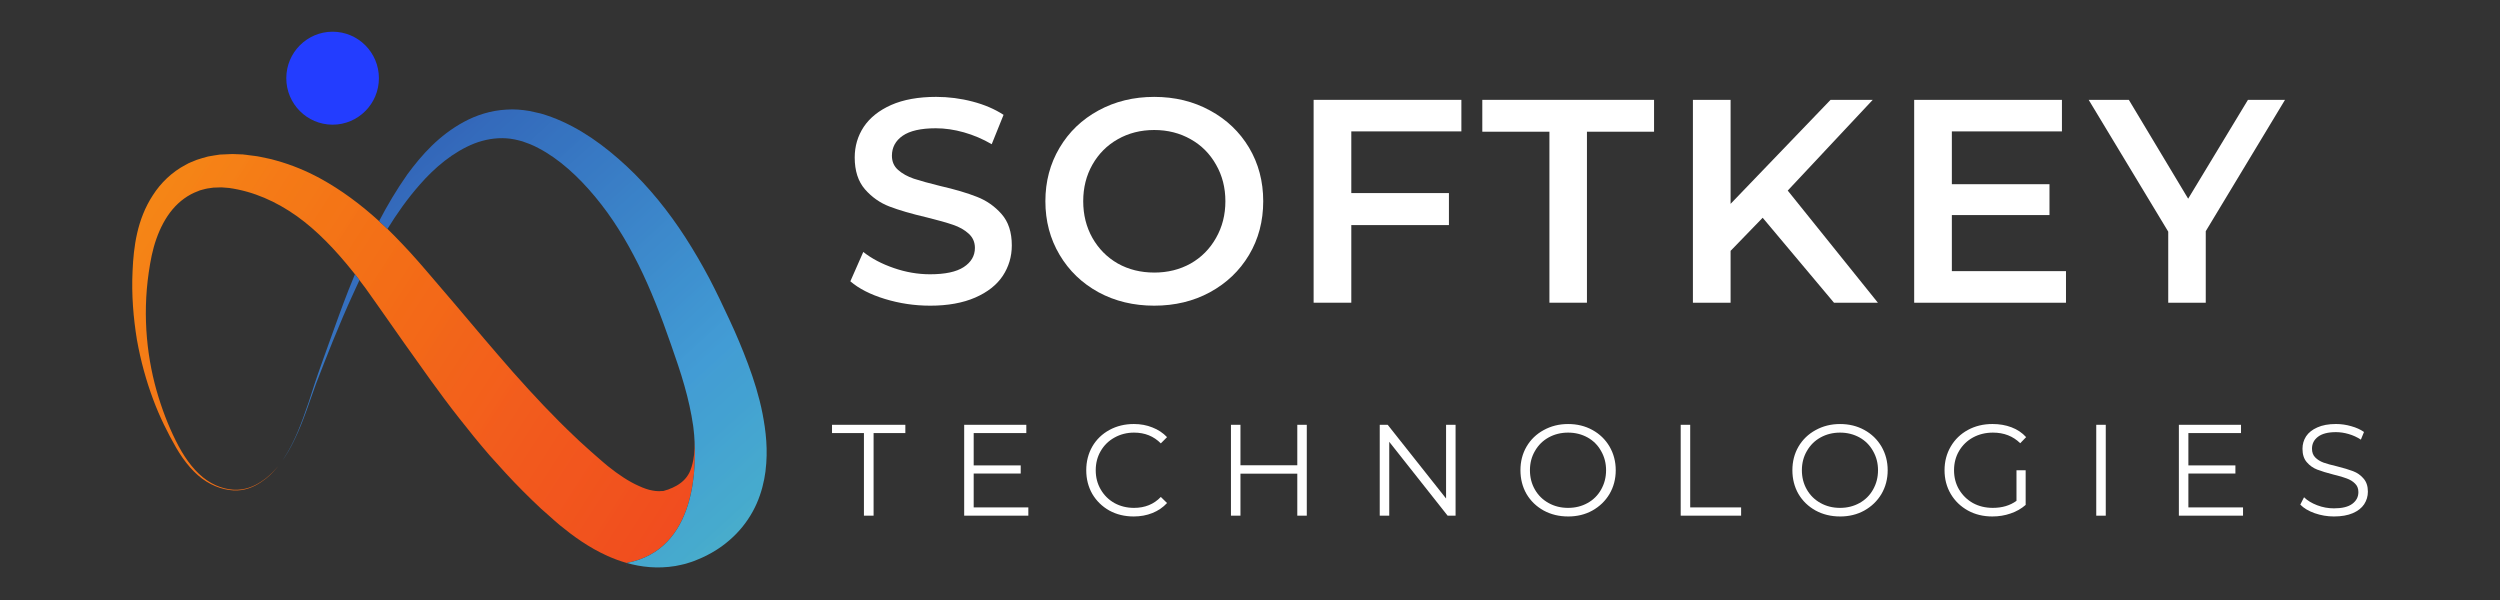 <?xml version="1.0" encoding="UTF-8" standalone="no"?>
<svg
   width="169.843"
   height="40.762"
   viewBox="0 0 169.843 40.762"
   fill="none"
   version="1.1"
   id="svg12"
   sodipodi:docname="logo-white.svg"
   inkscape:version="1.1.2 (b8e25be833, 2022-02-05)"
   xmlns:inkscape="http://www.inkscape.org/namespaces/inkscape"
   xmlns:sodipodi="http://sodipodi.sourceforge.net/DTD/sodipodi-0.dtd"
   xmlns="http://www.w3.org/2000/svg"
   xmlns:svg="http://www.w3.org/2000/svg">
  <rect x="0" y="0" width="169.843" height="40.762" fill="#333333" stroke="none"/>
  <defs
     id="defs16">
    <clipPath
       id="0d51f75082-6">
      <path
         d="M 66.836,147.336 H 123.375 v 41.129 H 66.836 Z m 0,0"
         clip-rule="nonzero"
         id="path4-9" />
    </clipPath>
    <clipPath
       id="a22d98106c-8">
      <path
         d="m 116.457,188.363 h -0.008 c -0.68,-0.191 -1.312,-0.434 -1.906,-0.695 -1.891,-0.852 -3.418,-1.957 -4.801,-3.086 l -0.547,-0.469 -0.438,-0.391 -0.883,-0.777 c -0.617,-0.582 -1.258,-1.184 -1.828,-1.766 -1.168,-1.164 -2.27,-2.375 -3.352,-3.586 -1.059,-1.223 -2.078,-2.469 -3.055,-3.719 -1.973,-2.492 -3.75,-5.043 -5.512,-7.508 -0.871,-1.234 -1.734,-2.457 -2.59,-3.676 -0.426,-0.598 -0.848,-1.195 -1.27,-1.789 -0.215,-0.285 -0.422,-0.559 -0.633,-0.836 -0.148,-0.199 -0.297,-0.391 -0.453,-0.59 -0.055,-0.074 -0.117,-0.148 -0.176,-0.223 -1.734,-2.164 -3.578,-4.113 -5.656,-5.594 -2.09,-1.473 -4.336,-2.469 -6.801,-2.816 -0.25,-0.016 -0.5,-0.031 -0.758,-0.059 -0.273,0.012 -0.543,0.016 -0.816,0.027 -0.258,0.051 -0.531,0.059 -0.789,0.125 -0.246,0.082 -0.52,0.109 -0.75,0.227 -0.984,0.359 -1.859,0.996 -2.566,1.836 -0.703,0.84 -1.23,1.859 -1.609,2.93 -0.383,1.07 -0.598,2.195 -0.766,3.352 -0.664,4.527 -0.145,8.879 0.977,12.488 0.562,1.809 1.242,3.461 2.023,4.914 0.777,1.438 1.723,2.66 2.855,3.422 1.125,0.766 2.391,1.043 3.438,0.902 1.059,-0.145 1.855,-0.66 2.438,-1.094 0.574,-0.457 0.953,-0.883 1.195,-1.168 0.016,-0.023 0.031,-0.039 0.051,-0.055 -0.02,0.016 -0.027,0.035 -0.047,0.055 -0.242,0.293 -0.605,0.727 -1.184,1.188 -0.582,0.441 -1.371,0.973 -2.441,1.137 -1.07,0.148 -2.34,-0.121 -3.523,-0.852 -1.188,-0.738 -2.203,-1.957 -3.039,-3.395 -0.828,-1.441 -1.648,-3.055 -2.32,-4.871 -0.676,-1.809 -1.234,-3.801 -1.617,-5.949 -0.348,-2.16 -0.551,-4.453 -0.43,-6.895 0.105,-2.352 0.438,-5.105 2.035,-7.539 0.777,-1.215 1.91,-2.328 3.316,-3.055 0.34,-0.211 0.719,-0.32 1.086,-0.484 0.375,-0.137 0.758,-0.227 1.141,-0.336 0.391,-0.074 0.781,-0.129 1.176,-0.191 0.418,-0.019 0.84,-0.043 1.262,-0.055 0.34,0.012 0.672,0.027 1.016,0.039 0.059,0.004 -0.039,-0.012 0.148,0.016 l 0.211,0.023 0.281,0.039 0.562,0.07 c 0.379,0.039 0.746,0.137 1.125,0.207 0.379,0.066 0.754,0.172 1.125,0.277 1.488,0.414 2.941,1.012 4.316,1.754 2.148,1.168 4.125,2.645 5.934,4.289 0.285,0.25 0.566,0.516 0.84,0.777 0.219,0.215 0.434,0.43 0.648,0.641 0.543,0.543 1.102,1.137 1.629,1.707 l 0.766,0.852 0.746,0.855 c 0.984,1.141 1.969,2.293 2.961,3.449 1.953,2.312 3.918,4.629 5.902,6.883 2.004,2.25 4.043,4.426 6.199,6.449 0.535,0.527 1.062,0.961 1.59,1.453 l 0.887,0.773 0.445,0.383 0.352,0.293 c 1.047,0.84 2.121,1.551 3.105,1.98 0.48,0.223 0.949,0.387 1.348,0.453 0.199,0.035 0.395,0.07 0.566,0.066 0.086,0.004 0.176,0.012 0.25,-0.004 0.062,-0.008 0.188,0 0.188,-0.012 0.012,-0.008 0.016,0 0.027,0 l 0.016,0.012 c 0.008,0 0,0.008 0.066,-0.012 l 0.438,-0.133 c 0,0 0.012,0 0.019,-0.004 0.004,0 0.008,0 0.019,-0.008 0.016,-0.004 0.035,-0.012 0.055,-0.016 l -0.047,0.012 0.07,-0.027 0.164,-0.07 c 0.113,-0.039 0.227,-0.082 0.312,-0.137 0.41,-0.184 0.707,-0.402 0.961,-0.633 0.246,-0.23 0.449,-0.488 0.617,-0.816 0.164,-0.336 0.293,-0.75 0.387,-1.234 0.141,-0.707 0.164,-1.57 0.098,-2.484 0.242,2.941 0.297,11.426 -6.773,12.75 z m 0,0"
         clip-rule="nonzero"
         id="path7-4" />
    </clipPath>
    <clipPath
       id="06cb1468c8-5">
      <path
         d="m 116.457,188.363 h -0.008 c -0.68,-0.191 -1.312,-0.434 -1.906,-0.695 -1.891,-0.852 -3.418,-1.957 -4.801,-3.086 l -0.547,-0.469 -0.438,-0.391 -0.883,-0.777 c -0.617,-0.582 -1.258,-1.184 -1.828,-1.766 -1.168,-1.164 -2.27,-2.375 -3.352,-3.586 -1.059,-1.223 -2.078,-2.469 -3.055,-3.719 -1.973,-2.492 -3.75,-5.043 -5.512,-7.508 -0.871,-1.234 -1.734,-2.457 -2.59,-3.676 -0.426,-0.598 -0.848,-1.195 -1.27,-1.789 -0.215,-0.285 -0.422,-0.559 -0.633,-0.836 -0.148,-0.199 -0.297,-0.391 -0.453,-0.59 -0.055,-0.074 -0.117,-0.148 -0.176,-0.223 -1.734,-2.164 -3.578,-4.113 -5.656,-5.594 -2.09,-1.473 -4.336,-2.469 -6.801,-2.816 -0.25,-0.016 -0.5,-0.031 -0.758,-0.059 -0.273,0.012 -0.543,0.016 -0.816,0.027 -0.258,0.051 -0.531,0.059 -0.789,0.125 -0.246,0.082 -0.52,0.109 -0.75,0.227 -0.984,0.359 -1.859,0.996 -2.566,1.836 -0.703,0.84 -1.23,1.859 -1.609,2.93 -0.383,1.07 -0.598,2.195 -0.766,3.352 -0.664,4.527 -0.145,8.879 0.977,12.488 0.562,1.809 1.242,3.461 2.023,4.914 0.777,1.438 1.723,2.66 2.855,3.422 1.125,0.766 2.391,1.043 3.438,0.902 1.059,-0.145 1.855,-0.66 2.438,-1.094 0.574,-0.457 0.953,-0.883 1.195,-1.168 0.016,-0.023 0.031,-0.039 0.051,-0.055 -0.02,0.016 -0.027,0.035 -0.047,0.055 -0.242,0.293 -0.605,0.727 -1.184,1.188 -0.582,0.441 -1.371,0.973 -2.441,1.137 -1.07,0.148 -2.34,-0.121 -3.523,-0.852 -1.188,-0.738 -2.203,-1.957 -3.039,-3.395 -0.828,-1.441 -1.648,-3.055 -2.32,-4.871 -0.676,-1.809 -1.234,-3.801 -1.617,-5.949 -0.348,-2.16 -0.551,-4.453 -0.43,-6.895 0.105,-2.352 0.438,-5.105 2.035,-7.539 0.777,-1.215 1.91,-2.328 3.316,-3.055 0.34,-0.211 0.719,-0.32 1.086,-0.484 0.375,-0.137 0.758,-0.227 1.141,-0.336 0.391,-0.074 0.781,-0.129 1.176,-0.191 0.418,-0.019 0.84,-0.043 1.262,-0.055 0.34,0.012 0.672,0.027 1.016,0.039 0.059,0.004 -0.039,-0.012 0.148,0.016 l 0.211,0.023 0.281,0.039 0.562,0.07 c 0.379,0.039 0.746,0.137 1.125,0.207 0.379,0.066 0.754,0.172 1.125,0.277 1.488,0.414 2.941,1.012 4.316,1.754 2.148,1.168 4.125,2.645 5.934,4.289 0.285,0.25 0.566,0.516 0.84,0.777 0.219,0.215 0.434,0.43 0.648,0.641 0.543,0.543 1.102,1.137 1.629,1.707 l 0.766,0.852 0.746,0.855 c 0.984,1.141 1.969,2.293 2.961,3.449 1.953,2.312 3.918,4.629 5.902,6.883 2.004,2.25 4.043,4.426 6.199,6.449 0.535,0.527 1.062,0.961 1.59,1.453 l 0.887,0.773 0.445,0.383 0.352,0.293 c 1.047,0.84 2.121,1.551 3.105,1.98 0.48,0.223 0.949,0.387 1.348,0.453 0.199,0.035 0.395,0.07 0.566,0.066 0.086,0.004 0.176,0.012 0.25,-0.004 0.062,-0.008 0.188,0 0.188,-0.012 0.012,-0.008 0.016,0 0.027,0 l 0.016,0.012 c 0.008,0 0,0.008 0.066,-0.012 l 0.438,-0.133 c 0,0 0.012,0 0.019,-0.004 0.004,0 0.008,0 0.019,-0.008 0.016,-0.004 0.035,-0.012 0.055,-0.016 l -0.047,0.012 0.07,-0.027 0.164,-0.07 c 0.113,-0.039 0.227,-0.082 0.312,-0.137 0.41,-0.184 0.707,-0.402 0.961,-0.633 0.246,-0.23 0.449,-0.488 0.617,-0.816 0.164,-0.336 0.293,-0.75 0.387,-1.234 0.141,-0.707 0.164,-1.57 0.098,-2.484 0.242,2.941 0.297,11.426 -6.773,12.75"
         clip-rule="nonzero"
         id="path10-1" />
    </clipPath>
    <clipPath
       id="cc5b0ebc8f-7">
      <path
         d="m 83.422,121.594 -35.305,54.758 58.738,37.871 35.305,-54.758 z m 0,0"
         clip-rule="nonzero"
         id="path13-0" />
    </clipPath>
    <linearGradient
       x1="-0.027"
       gradientTransform="matrix(55.577,35.832,-35.832,55.577,64.205,154.836)"
       y1="0"
       x2="1.027"
       gradientUnits="userSpaceOnUse"
       y2="0"
       id="e38b4e4247-9">
      <stop
         stop-opacity="1"
         stop-color="rgb(96.1%, 52.499%, 8.6%)"
         offset="0"
         id="stop16-6" />
      <stop
         stop-opacity="1"
         stop-color="rgb(96.1%, 52.344%, 8.6%)"
         offset="0.062"
         id="stop18-4" />
      <stop
         stop-opacity="1"
         stop-color="rgb(96.1%, 51.993%, 8.6%)"
         offset="0.07"
         id="stop20-6" />
      <stop
         stop-opacity="1"
         stop-color="rgb(96.1%, 51.779%, 8.6%)"
         offset="0.078"
         id="stop22-0" />
      <stop
         stop-opacity="1"
         stop-color="rgb(96.1%, 51.579%, 8.6%)"
         offset="0.086"
         id="stop24-3" />
      <stop
         stop-opacity="1"
         stop-color="rgb(96.1%, 51.382%, 8.6%)"
         offset="0.094"
         id="stop26-0" />
      <stop
         stop-opacity="1"
         stop-color="rgb(96.3%, 50.983%, 8.6%)"
         offset="0.098"
         id="stop28-2" />
      <stop
         stop-opacity="1"
         stop-color="rgb(96.5%, 50.6%, 8.6%)"
         offset="0.102"
         id="stop30-6" />
      <stop
         stop-opacity="1"
         stop-color="rgb(96.477%, 50.6%, 8.6%)"
         offset="0.109"
         id="stop32-3" />
      <stop
         stop-opacity="1"
         stop-color="rgb(96.277%, 50.563%, 8.635%)"
         offset="0.117"
         id="stop34-8" />
      <stop
         stop-opacity="1"
         stop-color="rgb(96.1%, 50.351%, 8.835%)"
         offset="0.125"
         id="stop36-0" />
      <stop
         stop-opacity="1"
         stop-color="rgb(96.1%, 49.983%, 8.997%)"
         offset="0.141"
         id="stop38-0" />
      <stop
         stop-opacity="1"
         stop-color="rgb(96.1%, 49.553%, 8.797%)"
         offset="0.145"
         id="stop40-8" />
      <stop
         stop-opacity="1"
         stop-color="rgb(96.1%, 49.312%, 8.6%)"
         offset="0.148"
         id="stop42-0" />
      <stop
         stop-opacity="1"
         stop-color="rgb(96.1%, 49.155%, 8.6%)"
         offset="0.156"
         id="stop44-4" />
      <stop
         stop-opacity="1"
         stop-color="rgb(96.1%, 48.987%, 8.611%)"
         offset="0.164"
         id="stop46-4" />
      <stop
         stop-opacity="1"
         stop-color="rgb(96.1%, 48.781%, 8.81%)"
         offset="0.172"
         id="stop48-0" />
      <stop
         stop-opacity="1"
         stop-color="rgb(96.1%, 48.393%, 9%)"
         offset="0.18"
         id="stop50-1" />
      <stop
         stop-opacity="1"
         stop-color="rgb(96.1%, 48.009%, 9%)"
         offset="0.188"
         id="stop52-0" />
      <stop
         stop-opacity="1"
         stop-color="rgb(96.1%, 47.658%, 8.989%)"
         offset="0.203"
         id="stop54-9" />
      <stop
         stop-opacity="1"
         stop-color="rgb(96.095%, 47.499%, 8.789%)"
         offset="0.211"
         id="stop56-8" />
      <stop
         stop-opacity="1"
         stop-color="rgb(95.895%, 47.499%, 8.6%)"
         offset="0.219"
         id="stop58-0" />
      <stop
         stop-opacity="1"
         stop-color="rgb(95.699%, 47.305%, 8.794%)"
         offset="0.227"
         id="stop60-9" />
      <stop
         stop-opacity="1"
         stop-color="rgb(95.699%, 47.092%, 8.994%)"
         offset="0.234"
         id="stop62-9" />
      <stop
         stop-opacity="1"
         stop-color="rgb(95.699%, 46.883%, 9%)"
         offset="0.25"
         id="stop64-2" />
      <stop
         stop-opacity="1"
         stop-color="rgb(95.699%, 46.498%, 9%)"
         offset="0.258"
         id="stop66-6" />
      <stop
         stop-opacity="1"
         stop-color="rgb(95.699%, 46.301%, 9%)"
         offset="0.266"
         id="stop68-6" />
      <stop
         stop-opacity="1"
         stop-color="rgb(95.699%, 46.1%, 8.8%)"
         offset="0.27"
         id="stop70-0" />
      <stop
         stop-opacity="1"
         stop-color="rgb(95.699%, 45.9%, 8.6%)"
         offset="0.273"
         id="stop72-4" />
      <stop
         stop-opacity="1"
         stop-color="rgb(95.699%, 45.9%, 8.606%)"
         offset="0.281"
         id="stop74-7" />
      <stop
         stop-opacity="1"
         stop-color="rgb(95.699%, 45.897%, 8.806%)"
         offset="0.289"
         id="stop76-7" />
      <stop
         stop-opacity="1"
         stop-color="rgb(95.699%, 45.7%, 9%)"
         offset="0.297"
         id="stop78-3" />
      <stop
         stop-opacity="1"
         stop-color="rgb(95.699%, 45.316%, 9%)"
         offset="0.312"
         id="stop80-2" />
      <stop
         stop-opacity="1"
         stop-color="rgb(95.499%, 44.913%, 9%)"
         offset="0.316"
         id="stop82-8" />
      <stop
         stop-opacity="1"
         stop-color="rgb(95.299%, 44.699%, 9%)"
         offset="0.32"
         id="stop84-8" />
      <stop
         stop-opacity="1"
         stop-color="rgb(95.299%, 44.698%, 8.998%)"
         offset="0.328"
         id="stop86-3" />
      <stop
         stop-opacity="1"
         stop-color="rgb(95.299%, 44.502%, 8.803%)"
         offset="0.336"
         id="stop88-9" />
      <stop
         stop-opacity="1"
         stop-color="rgb(95.299%, 44.304%, 8.794%)"
         offset="0.344"
         id="stop90-2" />
      <stop
         stop-opacity="1"
         stop-color="rgb(95.299%, 44.115%, 8.989%)"
         offset="0.352"
         id="stop92-0" />
      <stop
         stop-opacity="1"
         stop-color="rgb(95.299%, 43.91%, 9%)"
         offset="0.359"
         id="stop94-4" />
      <stop
         stop-opacity="1"
         stop-color="rgb(95.299%, 43.695%, 9%)"
         offset="0.375"
         id="stop96-4" />
      <stop
         stop-opacity="1"
         stop-color="rgb(95.299%, 43.315%, 8.815%)"
         offset="0.391"
         id="stop98-0" />
      <stop
         stop-opacity="1"
         stop-color="rgb(95.299%, 42.915%, 8.815%)"
         offset="0.395"
         id="stop100-5" />
      <stop
         stop-opacity="1"
         stop-color="rgb(95.299%, 42.699%, 9%)"
         offset="0.398"
         id="stop102-9" />
      <stop
         stop-opacity="1"
         stop-color="rgb(95.299%, 42.699%, 9%)"
         offset="0.406"
         id="stop104-8" />
      <stop
         stop-opacity="1"
         stop-color="rgb(95.299%, 42.549%, 9%)"
         offset="0.422"
         id="stop106-3" />
      <stop
         stop-opacity="1"
         stop-color="rgb(95.299%, 42.216%, 9%)"
         offset="0.43"
         id="stop108-0" />
      <stop
         stop-opacity="1"
         stop-color="rgb(95.299%, 42.017%, 9%)"
         offset="0.438"
         id="stop110-7" />
      <stop
         stop-opacity="1"
         stop-color="rgb(95.299%, 41.803%, 9%)"
         offset="0.441"
         id="stop112-3" />
      <stop
         stop-opacity="1"
         stop-color="rgb(95.299%, 41.608%, 9%)"
         offset="0.445"
         id="stop114-6" />
      <stop
         stop-opacity="1"
         stop-color="rgb(95.299%, 41.603%, 9.19%)"
         offset="0.453"
         id="stop116-6" />
      <stop
         stop-opacity="1"
         stop-color="rgb(95.299%, 41.412%, 9.39%)"
         offset="0.461"
         id="stop118-0" />
      <stop
         stop-opacity="1"
         stop-color="rgb(95.299%, 41.212%, 9.399%)"
         offset="0.469"
         id="stop120-5" />
      <stop
         stop-opacity="1"
         stop-color="rgb(95.299%, 41.003%, 9.399%)"
         offset="0.484"
         id="stop122-4" />
      <stop
         stop-opacity="1"
         stop-color="rgb(95.299%, 40.619%, 9.399%)"
         offset="0.5"
         id="stop124-1" />
      <stop
         stop-opacity="1"
         stop-color="rgb(95.119%, 40.414%, 9.578%)"
         offset="0.508"
         id="stop126-5" />
      <stop
         stop-opacity="1"
         stop-color="rgb(94.919%, 40.199%, 9.778%)"
         offset="0.512"
         id="stop128-3" />
      <stop
         stop-opacity="1"
         stop-color="rgb(94.899%, 39.999%, 9.799%)"
         offset="0.516"
         id="stop130-6" />
      <stop
         stop-opacity="1"
         stop-color="rgb(94.899%, 39.806%, 9.991%)"
         offset="0.523"
         id="stop132-9" />
      <stop
         stop-opacity="1"
         stop-color="rgb(94.899%, 39.606%, 10.191%)"
         offset="0.531"
         id="stop134-8" />
      <stop
         stop-opacity="1"
         stop-color="rgb(94.899%, 39.415%, 10.199%)"
         offset="0.539"
         id="stop136-4" />
      <stop
         stop-opacity="1"
         stop-color="rgb(94.899%, 39.215%, 10.199%)"
         offset="0.547"
         id="stop138-2" />
      <stop
         stop-opacity="1"
         stop-color="rgb(94.899%, 39.026%, 10.199%)"
         offset="0.555"
         id="stop140-8" />
      <stop
         stop-opacity="1"
         stop-color="rgb(94.899%, 38.826%, 10.367%)"
         offset="0.562"
         id="stop142-4" />
      <stop
         stop-opacity="1"
         stop-color="rgb(95.084%, 38.612%, 10.567%)"
         offset="0.57"
         id="stop144-0" />
      <stop
         stop-opacity="1"
         stop-color="rgb(95.284%, 38.412%, 10.599%)"
         offset="0.578"
         id="stop146-4" />
      <stop
         stop-opacity="1"
         stop-color="rgb(95.299%, 38.222%, 10.599%)"
         offset="0.586"
         id="stop148-7" />
      <stop
         stop-opacity="1"
         stop-color="rgb(95.299%, 38.022%, 10.599%)"
         offset="0.594"
         id="stop150-3" />
      <stop
         stop-opacity="1"
         stop-color="rgb(95.299%, 37.814%, 10.599%)"
         offset="0.609"
         id="stop152-6" />
      <stop
         stop-opacity="1"
         stop-color="rgb(95.299%, 37.614%, 10.779%)"
         offset="0.617"
         id="stop154-8" />
      <stop
         stop-opacity="1"
         stop-color="rgb(95.299%, 37.468%, 10.979%)"
         offset="0.625"
         id="stop156-2" />
      <stop
         stop-opacity="1"
         stop-color="rgb(95.299%, 37.317%, 10.999%)"
         offset="0.633"
         id="stop158-5" />
      <stop
         stop-opacity="1"
         stop-color="rgb(95.299%, 36.969%, 10.999%)"
         offset="0.637"
         id="stop160-4" />
      <stop
         stop-opacity="1"
         stop-color="rgb(95.299%, 36.639%, 10.999%)"
         offset="0.641"
         id="stop162-9" />
      <stop
         stop-opacity="1"
         stop-color="rgb(95.116%, 36.569%, 11.182%)"
         offset="0.648"
         id="stop164-9" />
      <stop
         stop-opacity="1"
         stop-color="rgb(94.916%, 36.499%, 11.382%)"
         offset="0.656"
         id="stop166-1" />
      <stop
         stop-opacity="1"
         stop-color="rgb(94.899%, 36.325%, 11.4%)"
         offset="0.664"
         id="stop168-9" />
      <stop
         stop-opacity="1"
         stop-color="rgb(94.899%, 36.125%, 11.4%)"
         offset="0.672"
         id="stop170-5" />
      <stop
         stop-opacity="1"
         stop-color="rgb(94.899%, 35.936%, 11.4%)"
         offset="0.68"
         id="stop172-8" />
      <stop
         stop-opacity="1"
         stop-color="rgb(94.899%, 35.736%, 11.4%)"
         offset="0.688"
         id="stop174-0" />
      <stop
         stop-opacity="1"
         stop-color="rgb(94.899%, 35.524%, 11.4%)"
         offset="0.695"
         id="stop176-0" />
      <stop
         stop-opacity="1"
         stop-color="rgb(94.899%, 35.324%, 11.4%)"
         offset="0.703"
         id="stop178-3" />
      <stop
         stop-opacity="1"
         stop-color="rgb(94.899%, 35.132%, 11.4%)"
         offset="0.711"
         id="stop180-9" />
      <stop
         stop-opacity="1"
         stop-color="rgb(94.899%, 34.932%, 11.4%)"
         offset="0.719"
         id="stop182-4" />
      <stop
         stop-opacity="1"
         stop-color="rgb(94.899%, 34.726%, 11.4%)"
         offset="0.734"
         id="stop184-5" />
      <stop
         stop-opacity="1"
         stop-color="rgb(94.899%, 34.36%, 11.4%)"
         offset="0.75"
         id="stop186-6" />
      <stop
         stop-opacity="1"
         stop-color="rgb(94.899%, 33.977%, 11.555%)"
         offset="0.766"
         id="stop188-8" />
      <stop
         stop-opacity="1"
         stop-color="rgb(94.899%, 33.743%, 11.755%)"
         offset="0.781"
         id="stop190-5" />
      <stop
         stop-opacity="1"
         stop-color="rgb(94.899%, 33.519%, 11.62%)"
         offset="0.797"
         id="stop192-3" />
      <stop
         stop-opacity="1"
         stop-color="rgb(94.745%, 33.319%, 11.42%)"
         offset="0.805"
         id="stop194-5" />
      <stop
         stop-opacity="1"
         stop-color="rgb(94.545%, 33.299%, 11.4%)"
         offset="0.812"
         id="stop196-4" />
      <stop
         stop-opacity="1"
         stop-color="rgb(94.499%, 33.134%, 11.4%)"
         offset="0.82"
         id="stop198-1" />
      <stop
         stop-opacity="1"
         stop-color="rgb(94.499%, 32.935%, 11.563%)"
         offset="0.828"
         id="stop200-2" />
      <stop
         stop-opacity="1"
         stop-color="rgb(94.499%, 32.741%, 11.763%)"
         offset="0.836"
         id="stop202-0" />
      <stop
         stop-opacity="1"
         stop-color="rgb(94.499%, 32.541%, 11.8%)"
         offset="0.844"
         id="stop204-6" />
      <stop
         stop-opacity="1"
         stop-color="rgb(94.499%, 32.349%, 11.8%)"
         offset="0.859"
         id="stop206-4" />
      <stop
         stop-opacity="1"
         stop-color="rgb(94.499%, 31.999%, 11.8%)"
         offset="0.863"
         id="stop208-0" />
      <stop
         stop-opacity="1"
         stop-color="rgb(94.499%, 31.799%, 11.8%)"
         offset="0.867"
         id="stop210-9" />
      <stop
         stop-opacity="1"
         stop-color="rgb(94.499%, 31.642%, 11.8%)"
         offset="0.875"
         id="stop212-2" />
      <stop
         stop-opacity="1"
         stop-color="rgb(94.499%, 31.296%, 11.8%)"
         offset="0.891"
         id="stop214-6" />
      <stop
         stop-opacity="1"
         stop-color="rgb(94.499%, 31.053%, 11.8%)"
         offset="0.906"
         id="stop216-1" />
      <stop
         stop-opacity="1"
         stop-color="rgb(94.499%, 30.844%, 11.8%)"
         offset="0.914"
         id="stop218-4" />
      <stop
         stop-opacity="1"
         stop-color="rgb(94.499%, 30.644%, 11.949%)"
         offset="0.922"
         id="stop220-8" />
      <stop
         stop-opacity="1"
         stop-color="rgb(94.499%, 30.453%, 12.149%)"
         offset="0.93"
         id="stop222-1" />
      <stop
         stop-opacity="1"
         stop-color="rgb(94.499%, 30.254%, 12.199%)"
         offset="0.938"
         id="stop224-9" />
      <stop
         stop-opacity="1"
         stop-color="rgb(94.499%, 30.045%, 12.199%)"
         offset="0.945"
         id="stop226-8" />
      <stop
         stop-opacity="1"
         stop-color="rgb(94.499%, 29.845%, 12.199%)"
         offset="0.953"
         id="stop228-1" />
      <stop
         stop-opacity="1"
         stop-color="rgb(94.499%, 29.649%, 12.199%)"
         offset="0.961"
         id="stop230-6" />
      <stop
         stop-opacity="1"
         stop-color="rgb(94.499%, 29.449%, 12.306%)"
         offset="0.969"
         id="stop232-6" />
      <stop
         stop-opacity="1"
         stop-color="rgb(94.499%, 29.399%, 12.457%)"
         offset="1"
         id="stop234-0" />
    </linearGradient>
    <clipPath
       id="38df806535-9">
      <path
         d="m 81.863,159.434 h 7.895 v 18.719 h -7.895 z m 0,0"
         clip-rule="nonzero"
         id="path237-4" />
    </clipPath>
    <clipPath
       id="7647a1c87a-8">
      <path
         d="m 89.184,159.477 c -0.223,0.539 -0.434,1.066 -0.645,1.582 -0.707,1.785 -1.293,3.48 -1.863,5.031 -0.555,1.566 -1.086,2.984 -1.52,4.297 -0.824,2.621 -1.559,4.652 -2.227,5.965 -0.324,0.66 -0.625,1.145 -0.824,1.461 -0.082,0.113 -0.145,0.215 -0.195,0.289 0.055,-0.07 0.121,-0.168 0.203,-0.285 0.203,-0.316 0.508,-0.793 0.84,-1.453 0.332,-0.656 0.707,-1.484 1.086,-2.484 0.387,-0.996 0.766,-2.16 1.242,-3.449 0.996,-2.555 2.195,-5.68 3.793,-9.148 0.18,-0.398 0.371,-0.805 0.562,-1.215 -0.148,-0.199 -0.297,-0.391 -0.453,-0.59 z m 0,0"
         clip-rule="nonzero"
         id="path240-6" />
    </clipPath>
    <clipPath
       id="3eee34d31e-6">
      <path
         d="m 89.184,159.477 c -0.223,0.539 -0.434,1.066 -0.645,1.582 -0.707,1.785 -1.293,3.48 -1.863,5.031 -0.555,1.566 -1.086,2.984 -1.52,4.297 -0.824,2.621 -1.559,4.652 -2.227,5.965 -0.324,0.66 -0.625,1.145 -0.824,1.461 -0.082,0.113 -0.145,0.215 -0.195,0.289 0.055,-0.07 0.121,-0.168 0.203,-0.285 0.203,-0.316 0.508,-0.793 0.84,-1.453 0.332,-0.656 0.707,-1.484 1.086,-2.484 0.387,-0.996 0.766,-2.16 1.242,-3.449 0.996,-2.555 2.195,-5.68 3.793,-9.148 0.18,-0.398 0.371,-0.805 0.562,-1.215 -0.148,-0.199 -0.297,-0.391 -0.453,-0.59"
         clip-rule="nonzero"
         id="path243-6" />
    </clipPath>
    <clipPath
       id="59d441a237-0">
      <path
         d="m 86.133,155.629 -13.496,12.293 12.777,14.027 13.496,-12.289 z m 0,0"
         clip-rule="nonzero"
         id="path246-4" />
    </clipPath>
    <linearGradient
       x1="0.104"
       gradientTransform="matrix(58.684,64.443,-64.443,58.684,73.136,155.163)"
       y1="0"
       x2="0.322"
       gradientUnits="userSpaceOnUse"
       y2="0"
       id="a5b0acb89f-1">
      <stop
         stop-opacity="1"
         stop-color="rgb(20%, 40.042%, 72.499%)"
         offset="0"
         id="stop249-9" />
      <stop
         stop-opacity="1"
         stop-color="rgb(20%, 40.221%, 72.523%)"
         offset="0.031"
         id="stop251-1" />
      <stop
         stop-opacity="1"
         stop-color="rgb(20%, 40.417%, 72.723%)"
         offset="0.047"
         id="stop253-3" />
      <stop
         stop-opacity="1"
         stop-color="rgb(20%, 40.617%, 72.899%)"
         offset="0.062"
         id="stop255-6" />
      <stop
         stop-opacity="1"
         stop-color="rgb(20.021%, 40.82%, 72.92%)"
         offset="0.078"
         id="stop257-8" />
      <stop
         stop-opacity="1"
         stop-color="rgb(20.221%, 41.02%, 73.12%)"
         offset="0.094"
         id="stop259-9" />
      <stop
         stop-opacity="1"
         stop-color="rgb(20.399%, 41.223%, 73.299%)"
         offset="0.109"
         id="stop261-3" />
      <stop
         stop-opacity="1"
         stop-color="rgb(20.399%, 41.423%, 73.318%)"
         offset="0.125"
         id="stop263-8" />
      <stop
         stop-opacity="1"
         stop-color="rgb(20.399%, 41.614%, 73.518%)"
         offset="0.141"
         id="stop265-3" />
      <stop
         stop-opacity="1"
         stop-color="rgb(20.399%, 41.815%, 73.7%)"
         offset="0.156"
         id="stop267-4" />
      <stop
         stop-opacity="1"
         stop-color="rgb(20.399%, 42.017%, 73.7%)"
         offset="0.172"
         id="stop269-7" />
      <stop
         stop-opacity="1"
         stop-color="rgb(20.399%, 42.216%, 73.7%)"
         offset="0.188"
         id="stop271-1" />
      <stop
         stop-opacity="1"
         stop-color="rgb(20.399%, 42.413%, 73.718%)"
         offset="0.203"
         id="stop273-7" />
      <stop
         stop-opacity="1"
         stop-color="rgb(20.399%, 42.563%, 73.918%)"
         offset="0.219"
         id="stop275-2" />
      <stop
         stop-opacity="1"
         stop-color="rgb(20.399%, 42.722%, 74.1%)"
         offset="0.234"
         id="stop277-6" />
      <stop
         stop-opacity="1"
         stop-color="rgb(20.416%, 42.921%, 74.117%)"
         offset="0.25"
         id="stop279-5" />
      <stop
         stop-opacity="1"
         stop-color="rgb(20.616%, 43.12%, 74.316%)"
         offset="0.281"
         id="stop281-8" />
      <stop
         stop-opacity="1"
         stop-color="rgb(20.799%, 43.32%, 74.5%)"
         offset="0.312"
         id="stop283-1" />
      <stop
         stop-opacity="1"
         stop-color="rgb(20.799%, 43.517%, 74.5%)"
         offset="0.328"
         id="stop285-7" />
      <stop
         stop-opacity="1"
         stop-color="rgb(20.799%, 43.716%, 74.512%)"
         offset="0.344"
         id="stop287-8" />
      <stop
         stop-opacity="1"
         stop-color="rgb(20.819%, 43.919%, 74.712%)"
         offset="0.359"
         id="stop289-7" />
      <stop
         stop-opacity="1"
         stop-color="rgb(21.019%, 44.119%, 74.899%)"
         offset="0.375"
         id="stop291-4" />
      <stop
         stop-opacity="1"
         stop-color="rgb(21.188%, 44.31%, 74.91%)"
         offset="0.391"
         id="stop293-4" />
      <stop
         stop-opacity="1"
         stop-color="rgb(21.005%, 44.51%, 75.11%)"
         offset="0.406"
         id="stop295-1" />
      <stop
         stop-opacity="1"
         stop-color="rgb(21.016%, 44.711%, 75.299%)"
         offset="0.422"
         id="stop297-1" />
      <stop
         stop-opacity="1"
         stop-color="rgb(21.199%, 44.911%, 75.299%)"
         offset="0.438"
         id="stop299-5" />
      <stop
         stop-opacity="1"
         stop-color="rgb(21.199%, 45.114%, 75.299%)"
         offset="0.453"
         id="stop301-7" />
      <stop
         stop-opacity="1"
         stop-color="rgb(21.199%, 45.314%, 75.31%)"
         offset="0.469"
         id="stop303-2" />
      <stop
         stop-opacity="1"
         stop-color="rgb(21.217%, 45.517%, 75.51%)"
         offset="0.484"
         id="stop305-2" />
      <stop
         stop-opacity="1"
         stop-color="rgb(21.404%, 45.717%, 75.699%)"
         offset="0.5"
         id="stop307-3" />
      <stop
         stop-opacity="1"
         stop-color="rgb(21.585%, 45.915%, 75.714%)"
         offset="0.531"
         id="stop309-9" />
      <stop
         stop-opacity="1"
         stop-color="rgb(21.599%, 46.121%, 75.914%)"
         offset="0.562"
         id="stop311-5" />
      <stop
         stop-opacity="1"
         stop-color="rgb(21.613%, 46.506%, 76.099%)"
         offset="0.578"
         id="stop313-0" />
      <stop
         stop-opacity="1"
         stop-color="rgb(21.812%, 46.707%, 76.108%)"
         offset="0.594"
         id="stop315-5" />
      <stop
         stop-opacity="1"
         stop-color="rgb(21.999%, 46.907%, 76.308%)"
         offset="0.609"
         id="stop317-6" />
      <stop
         stop-opacity="1"
         stop-color="rgb(21.999%, 47.11%, 76.5%)"
         offset="0.625"
         id="stop319-2" />
      <stop
         stop-opacity="1"
         stop-color="rgb(21.999%, 47.31%, 76.506%)"
         offset="0.641"
         id="stop321-1" />
      <stop
         stop-opacity="1"
         stop-color="rgb(21.999%, 47.508%, 76.706%)"
         offset="0.656"
         id="stop323-3" />
      <stop
         stop-opacity="1"
         stop-color="rgb(21.999%, 47.662%, 76.9%)"
         offset="0.688"
         id="stop325-3" />
      <stop
         stop-opacity="1"
         stop-color="rgb(21.999%, 47.911%, 76.9%)"
         offset="0.695"
         id="stop327-7" />
      <stop
         stop-opacity="1"
         stop-color="rgb(22.009%, 48.106%, 76.9%)"
         offset="0.703"
         id="stop329-9" />
      <stop
         stop-opacity="1"
         stop-color="rgb(22.211%, 48.206%, 76.906%)"
         offset="0.719"
         id="stop331-8" />
      <stop
         stop-opacity="1"
         stop-color="rgb(22.4%, 48.405%, 77.106%)"
         offset="0.75"
         id="stop333-6" />
      <stop
         stop-opacity="1"
         stop-color="rgb(22.4%, 48.602%, 77.299%)"
         offset="0.766"
         id="stop335-1" />
      <stop
         stop-opacity="1"
         stop-color="rgb(22.4%, 48.711%, 77.299%)"
         offset="0.773"
         id="stop337-4" />
      <stop
         stop-opacity="1"
         stop-color="rgb(22.4%, 48.906%, 77.307%)"
         offset="0.781"
         id="stop339-1" />
      <stop
         stop-opacity="1"
         stop-color="rgb(22.404%, 49.005%, 77.457%)"
         offset="0.797"
         id="stop341-5" />
      <stop
         stop-opacity="1"
         stop-color="rgb(22.554%, 49.205%, 77.599%)"
         offset="0.812"
         id="stop343-1" />
      <stop
         stop-opacity="1"
         stop-color="rgb(22.699%, 49.403%, 77.599%)"
         offset="0.844"
         id="stop345-0" />
      <stop
         stop-opacity="1"
         stop-color="rgb(22.699%, 49.603%, 77.599%)"
         offset="0.859"
         id="stop347-8" />
      <stop
         stop-opacity="1"
         stop-color="rgb(22.699%, 49.805%, 77.605%)"
         offset="0.875"
         id="stop349-0" />
      <stop
         stop-opacity="1"
         stop-color="rgb(22.699%, 50.006%, 77.806%)"
         offset="0.891"
         id="stop351-9" />
      <stop
         stop-opacity="1"
         stop-color="rgb(22.699%, 50.208%, 78%)"
         offset="0.906"
         id="stop353-7" />
      <stop
         stop-opacity="1"
         stop-color="rgb(22.699%, 50.407%, 78.003%)"
         offset="0.922"
         id="stop355-3" />
      <stop
         stop-opacity="1"
         stop-color="rgb(22.699%, 50.6%, 78.201%)"
         offset="0.938"
         id="stop357-2" />
      <stop
         stop-opacity="1"
         stop-color="rgb(22.699%, 50.702%, 78.398%)"
         offset="0.945"
         id="stop359-3" />
      <stop
         stop-opacity="1"
         stop-color="rgb(22.705%, 50.902%, 78.4%)"
         offset="0.953"
         id="stop361-0" />
      <stop
         stop-opacity="1"
         stop-color="rgb(22.905%, 50.999%, 78.4%)"
         offset="0.969"
         id="stop363-2" />
      <stop
         stop-opacity="1"
         stop-color="rgb(23.099%, 51.102%, 78.4%)"
         offset="0.984"
         id="stop365-3" />
      <stop
         stop-opacity="1"
         stop-color="rgb(23.099%, 51.3%, 78.4%)"
         offset="1"
         id="stop367-4" />
    </linearGradient>
    <clipPath
       id="d42e3d0368-6">
      <path
         d="m 91.539,142.879 h 38.965 v 45.969 H 91.539 Z m 0,0"
         clip-rule="nonzero"
         id="path370-6" />
    </clipPath>
    <clipPath
       id="60ae8a3c01-1">
      <path
         d="m 130.387,179.172 c -0.137,1.055 -0.41,2.16 -0.887,3.246 -0.484,1.094 -1.184,2.141 -2.043,3.02 -0.848,0.871 -1.836,1.59 -2.828,2.094 -0.254,0.141 -0.5,0.254 -0.75,0.363 l -0.379,0.156 -0.188,0.078 c -0.027,0.012 -0.039,0.012 -0.039,0.016 -0.023,0.012 -0.082,0.035 -0.258,0.094 l -0.07,0.023 -0.559,0.176 c -0.027,0.008 -0.133,0.035 -0.223,0.055 l -0.273,0.062 -0.547,0.113 c -1.781,0.293 -3.43,0.109 -4.887,-0.305 7.07,-1.324 7.016,-9.809 6.773,-12.75 v -0.023 c -0.012,-0.137 -0.027,-0.262 -0.039,-0.371 -0.004,-0.055 -0.012,-0.109 -0.016,-0.152 -0.008,-0.102 -0.016,-0.184 -0.027,-0.25 -0.016,-0.137 -0.027,-0.207 -0.027,-0.207 -0.188,-1.289 -0.488,-2.645 -0.879,-4.004 -0.383,-1.367 -0.867,-2.73 -1.355,-4.137 -0.504,-1.434 -0.98,-2.758 -1.527,-4.09 -0.535,-1.32 -1.098,-2.609 -1.719,-3.852 -0.625,-1.238 -1.281,-2.438 -2.008,-3.574 -0.727,-1.152 -1.48,-2.188 -2.348,-3.234 -1.688,-2.02 -3.602,-3.781 -5.695,-4.867 -0.133,-0.066 -0.227,-0.125 -0.387,-0.195 l -0.461,-0.203 -0.75,-0.273 c -0.527,-0.148 -1.062,-0.27 -1.605,-0.305 -1.082,-0.074 -2.184,0.117 -3.238,0.523 -2.098,0.836 -3.953,2.391 -5.449,4.102 -1.242,1.398 -2.316,2.93 -3.254,4.441 -0.273,-0.262 -0.555,-0.527 -0.84,-0.777 0.809,-1.547 1.734,-3.121 2.836,-4.68 1.434,-1.945 3.191,-3.922 5.699,-5.266 1.238,-0.668 2.691,-1.133 4.234,-1.215 0.773,-0.059 1.551,0.008 2.32,0.137 l 0.57,0.125 0.285,0.066 0.148,0.031 0.07,0.016 c 0.039,0.012 0.012,-0.004 0.105,0.027 l 0.48,0.148 c 0.16,0.047 0.367,0.129 0.551,0.191 2.871,1.066 5.348,2.883 7.562,4.938 1.086,1.008 2.172,2.172 3.148,3.363 0.98,1.195 1.895,2.457 2.742,3.766 0.848,1.312 1.637,2.668 2.375,4.051 0.723,1.375 1.414,2.832 2.051,4.199 0.656,1.402 1.281,2.879 1.859,4.422 0.574,1.539 1.094,3.164 1.441,4.918 0.34,1.754 0.57,3.652 0.301,5.77 z m 0,0"
         clip-rule="nonzero"
         id="path373-1" />
    </clipPath>
    <clipPath
       id="640461b52c-7">
      <path
         d="m 130.387,179.172 c -0.137,1.055 -0.41,2.16 -0.887,3.246 -0.484,1.094 -1.184,2.141 -2.043,3.02 -0.848,0.871 -1.836,1.59 -2.828,2.094 -0.254,0.141 -0.5,0.254 -0.75,0.363 l -0.379,0.156 -0.188,0.078 c -0.027,0.012 -0.039,0.012 -0.039,0.016 -0.023,0.012 -0.082,0.035 -0.258,0.094 l -0.07,0.023 -0.559,0.176 c -0.027,0.008 -0.133,0.035 -0.223,0.055 l -0.273,0.062 -0.547,0.113 c -1.781,0.293 -3.43,0.109 -4.887,-0.305 7.07,-1.324 7.016,-9.809 6.773,-12.75 v -0.023 c -0.012,-0.137 -0.027,-0.262 -0.039,-0.371 -0.004,-0.055 -0.012,-0.109 -0.016,-0.152 -0.008,-0.102 -0.016,-0.184 -0.027,-0.25 -0.016,-0.137 -0.027,-0.207 -0.027,-0.207 -0.188,-1.289 -0.488,-2.645 -0.879,-4.004 -0.383,-1.367 -0.867,-2.73 -1.355,-4.137 -0.504,-1.434 -0.98,-2.758 -1.527,-4.09 -0.535,-1.32 -1.098,-2.609 -1.719,-3.852 -0.625,-1.238 -1.281,-2.438 -2.008,-3.574 -0.727,-1.152 -1.48,-2.188 -2.348,-3.234 -1.688,-2.02 -3.602,-3.781 -5.695,-4.867 -0.133,-0.066 -0.227,-0.125 -0.387,-0.195 l -0.461,-0.203 -0.75,-0.273 c -0.527,-0.148 -1.062,-0.27 -1.605,-0.305 -1.082,-0.074 -2.184,0.117 -3.238,0.523 -2.098,0.836 -3.953,2.391 -5.449,4.102 -1.242,1.398 -2.316,2.93 -3.254,4.441 -0.273,-0.262 -0.555,-0.527 -0.84,-0.777 0.809,-1.547 1.734,-3.121 2.836,-4.68 1.434,-1.945 3.191,-3.922 5.699,-5.266 1.238,-0.668 2.691,-1.133 4.234,-1.215 0.773,-0.059 1.551,0.008 2.32,0.137 l 0.57,0.125 0.285,0.066 0.148,0.031 0.07,0.016 c 0.039,0.012 0.012,-0.004 0.105,0.027 l 0.48,0.148 c 0.16,0.047 0.367,0.129 0.551,0.191 2.871,1.066 5.348,2.883 7.562,4.938 1.086,1.008 2.172,2.172 3.148,3.363 0.98,1.195 1.895,2.457 2.742,3.766 0.848,1.312 1.637,2.668 2.375,4.051 0.723,1.375 1.414,2.832 2.051,4.199 0.656,1.402 1.281,2.879 1.859,4.422 0.574,1.539 1.094,3.164 1.441,4.918 0.34,1.754 0.57,3.652 0.301,5.77"
         clip-rule="nonzero"
         id="path376-9" />
    </clipPath>
    <clipPath
       id="da11eed8b8-0">
      <path
         d="m 112.953,123.508 -44.254,40.301 40.609,44.594 44.254,-40.301 z m 0,0"
         clip-rule="nonzero"
         id="path379-6" />
    </clipPath>
    <linearGradient
       x1="0.039"
       gradientTransform="matrix(58.684,64.443,-64.443,58.684,90.21,139.614)"
       y1="0"
       x2="0.729"
       gradientUnits="userSpaceOnUse"
       y2="0"
       id="0ae9dd6865-4">
      <stop
         stop-opacity="1"
         stop-color="rgb(19.208%, 36.899%, 70.599%)"
         offset="0"
         id="stop382-7" />
      <stop
         stop-opacity="1"
         stop-color="rgb(19.403%, 37.093%, 70.599%)"
         offset="0.004"
         id="stop384-0" />
      <stop
         stop-opacity="1"
         stop-color="rgb(19.6%, 37.286%, 70.599%)"
         offset="0.008"
         id="stop386-6" />
      <stop
         stop-opacity="1"
         stop-color="rgb(19.6%, 37.292%, 70.599%)"
         offset="0.016"
         id="stop388-2" />
      <stop
         stop-opacity="1"
         stop-color="rgb(19.6%, 37.315%, 70.799%)"
         offset="0.02"
         id="stop390-8" />
      <stop
         stop-opacity="1"
         stop-color="rgb(19.6%, 37.334%, 70.999%)"
         offset="0.023"
         id="stop392-3" />
      <stop
         stop-opacity="1"
         stop-color="rgb(19.6%, 37.479%, 70.999%)"
         offset="0.031"
         id="stop394-1" />
      <stop
         stop-opacity="1"
         stop-color="rgb(19.6%, 37.811%, 71.199%)"
         offset="0.035"
         id="stop396-3" />
      <stop
         stop-opacity="1"
         stop-color="rgb(19.6%, 37.999%, 71.399%)"
         offset="0.039"
         id="stop398-4" />
      <stop
         stop-opacity="1"
         stop-color="rgb(19.6%, 38.19%, 71.399%)"
         offset="0.047"
         id="stop400-8" />
      <stop
         stop-opacity="1"
         stop-color="rgb(19.6%, 38.57%, 71.579%)"
         offset="0.055"
         id="stop402-2" />
      <stop
         stop-opacity="1"
         stop-color="rgb(19.6%, 38.779%, 71.779%)"
         offset="0.062"
         id="stop404-8" />
      <stop
         stop-opacity="1"
         stop-color="rgb(19.6%, 38.998%, 71.999%)"
         offset="0.066"
         id="stop406-6" />
      <stop
         stop-opacity="1"
         stop-color="rgb(19.6%, 39.2%, 72.198%)"
         offset="0.07"
         id="stop408-4" />
      <stop
         stop-opacity="1"
         stop-color="rgb(19.798%, 39.398%, 72.198%)"
         offset="0.074"
         id="stop410-9" />
      <stop
         stop-opacity="1"
         stop-color="rgb(19.997%, 39.597%, 72.198%)"
         offset="0.078"
         id="stop412-4" />
      <stop
         stop-opacity="1"
         stop-color="rgb(19.998%, 39.598%, 72.198%)"
         offset="0.086"
         id="stop414-2" />
      <stop
         stop-opacity="1"
         stop-color="rgb(20%, 39.8%, 72.331%)"
         offset="0.09"
         id="stop416-6" />
      <stop
         stop-opacity="1"
         stop-color="rgb(20%, 39.999%, 72.466%)"
         offset="0.094"
         id="stop418-1" />
      <stop
         stop-opacity="1"
         stop-color="rgb(20%, 40.199%, 72.482%)"
         offset="0.098"
         id="stop420-2" />
      <stop
         stop-opacity="1"
         stop-color="rgb(20%, 40.399%, 72.499%)"
         offset="0.102"
         id="stop422-1" />
      <stop
         stop-opacity="1"
         stop-color="rgb(20%, 40.599%, 72.699%)"
         offset="0.105"
         id="stop424-8" />
      <stop
         stop-opacity="1"
         stop-color="rgb(20%, 40.799%, 72.899%)"
         offset="0.109"
         id="stop426-4" />
      <stop
         stop-opacity="1"
         stop-color="rgb(20.195%, 40.799%, 72.899%)"
         offset="0.117"
         id="stop428-0" />
      <stop
         stop-opacity="1"
         stop-color="rgb(20.395%, 40.999%, 73.099%)"
         offset="0.121"
         id="stop430-4" />
      <stop
         stop-opacity="1"
         stop-color="rgb(20.399%, 41.199%, 73.299%)"
         offset="0.125"
         id="stop432-0" />
      <stop
         stop-opacity="1"
         stop-color="rgb(20.399%, 41.399%, 73.299%)"
         offset="0.129"
         id="stop434-3" />
      <stop
         stop-opacity="1"
         stop-color="rgb(20.399%, 41.599%, 73.299%)"
         offset="0.133"
         id="stop436-8" />
      <stop
         stop-opacity="1"
         stop-color="rgb(20.399%, 41.762%, 73.499%)"
         offset="0.137"
         id="stop438-6" />
      <stop
         stop-opacity="1"
         stop-color="rgb(20.399%, 41.927%, 73.7%)"
         offset="0.141"
         id="stop440-4" />
      <stop
         stop-opacity="1"
         stop-color="rgb(20.399%, 41.966%, 73.7%)"
         offset="0.148"
         id="stop442-1" />
      <stop
         stop-opacity="1"
         stop-color="rgb(20.399%, 42.203%, 73.7%)"
         offset="0.152"
         id="stop444-9" />
      <stop
         stop-opacity="1"
         stop-color="rgb(20.399%, 42.4%, 73.7%)"
         offset="0.156"
         id="stop446-1" />
      <stop
         stop-opacity="1"
         stop-color="rgb(20.399%, 42.549%, 73.9%)"
         offset="0.16"
         id="stop448-7" />
      <stop
         stop-opacity="1"
         stop-color="rgb(20.399%, 42.699%, 74.1%)"
         offset="0.164"
         id="stop450-4" />
      <stop
         stop-opacity="1"
         stop-color="rgb(20.399%, 42.87%, 74.1%)"
         offset="0.172"
         id="stop452-0" />
      <stop
         stop-opacity="1"
         stop-color="rgb(20.58%, 43.071%, 74.28%)"
         offset="0.18"
         id="stop454-1" />
      <stop
         stop-opacity="1"
         stop-color="rgb(20.779%, 43.274%, 74.48%)"
         offset="0.188"
         id="stop456-8" />
      <stop
         stop-opacity="1"
         stop-color="rgb(20.799%, 43.474%, 74.5%)"
         offset="0.195"
         id="stop458-2" />
      <stop
         stop-opacity="1"
         stop-color="rgb(20.799%, 43.7%, 74.5%)"
         offset="0.199"
         id="stop460-4" />
      <stop
         stop-opacity="1"
         stop-color="rgb(20.799%, 43.9%, 74.5%)"
         offset="0.203"
         id="stop462-1" />
      <stop
         stop-opacity="1"
         stop-color="rgb(20.967%, 44.099%, 74.699%)"
         offset="0.207"
         id="stop464-2" />
      <stop
         stop-opacity="1"
         stop-color="rgb(21.136%, 44.299%, 74.899%)"
         offset="0.211"
         id="stop466-6" />
      <stop
         stop-opacity="1"
         stop-color="rgb(21.01%, 44.456%, 74.899%)"
         offset="0.219"
         id="stop468-0" />
      <stop
         stop-opacity="1"
         stop-color="rgb(21.04%, 44.804%, 75.099%)"
         offset="0.223"
         id="stop470-7" />
      <stop
         stop-opacity="1"
         stop-color="rgb(21.199%, 44.994%, 75.299%)"
         offset="0.227"
         id="stop472-9" />
      <stop
         stop-opacity="1"
         stop-color="rgb(21.199%, 45.045%, 75.299%)"
         offset="0.234"
         id="stop474-7" />
      <stop
         stop-opacity="1"
         stop-color="rgb(21.199%, 45.299%, 75.299%)"
         offset="0.238"
         id="stop476-0" />
      <stop
         stop-opacity="1"
         stop-color="rgb(21.199%, 45.499%, 75.299%)"
         offset="0.242"
         id="stop478-1" />
      <stop
         stop-opacity="1"
         stop-color="rgb(21.199%, 45.499%, 75.482%)"
         offset="0.25"
         id="stop480-8" />
      <stop
         stop-opacity="1"
         stop-color="rgb(21.199%, 45.676%, 75.682%)"
         offset="0.258"
         id="stop482-5" />
      <stop
         stop-opacity="1"
         stop-color="rgb(21.399%, 46.077%, 75.844%)"
         offset="0.262"
         id="stop484-9" />
      <stop
         stop-opacity="1"
         stop-color="rgb(21.599%, 46.3%, 75.989%)"
         offset="0.266"
         id="stop486-5" />
      <stop
         stop-opacity="1"
         stop-color="rgb(21.599%, 46.478%, 76.044%)"
         offset="0.273"
         id="stop488-6" />
      <stop
         stop-opacity="1"
         stop-color="rgb(21.773%, 46.851%, 76.273%)"
         offset="0.281"
         id="stop490-7" />
      <stop
         stop-opacity="1"
         stop-color="rgb(21.973%, 47.072%, 76.472%)"
         offset="0.289"
         id="stop492-1" />
      <stop
         stop-opacity="1"
         stop-color="rgb(21.999%, 47.299%, 76.651%)"
         offset="0.293"
         id="stop494-1" />
      <stop
         stop-opacity="1"
         stop-color="rgb(21.999%, 47.499%, 76.804%)"
         offset="0.297"
         id="stop496-7" />
      <stop
         stop-opacity="1"
         stop-color="rgb(21.999%, 47.649%, 76.851%)"
         offset="0.305"
         id="stop498-4" />
      <stop
         stop-opacity="1"
         stop-color="rgb(21.999%, 47.931%, 76.9%)"
         offset="0.312"
         id="stop500-8" />
      <stop
         stop-opacity="1"
         stop-color="rgb(22.182%, 48.131%, 76.9%)"
         offset="0.32"
         id="stop502-2" />
      <stop
         stop-opacity="1"
         stop-color="rgb(22.383%, 48.38%, 77.08%)"
         offset="0.328"
         id="stop504-7" />
      <stop
         stop-opacity="1"
         stop-color="rgb(22.4%, 48.729%, 77.28%)"
         offset="0.336"
         id="stop506-0" />
      <stop
         stop-opacity="1"
         stop-color="rgb(22.4%, 48.949%, 77.449%)"
         offset="0.344"
         id="stop508-3" />
      <stop
         stop-opacity="1"
         stop-color="rgb(22.496%, 49.199%, 77.599%)"
         offset="0.348"
         id="stop510-1" />
      <stop
         stop-opacity="1"
         stop-color="rgb(22.592%, 49.399%, 77.599%)"
         offset="0.352"
         id="stop512-7" />
      <stop
         stop-opacity="1"
         stop-color="rgb(22.646%, 49.399%, 77.599%)"
         offset="0.359"
         id="stop514-9" />
      <stop
         stop-opacity="1"
         stop-color="rgb(22.699%, 49.599%, 77.599%)"
         offset="0.363"
         id="stop516-1" />
      <stop
         stop-opacity="1"
         stop-color="rgb(22.699%, 49.799%, 77.599%)"
         offset="0.367"
         id="stop518-6" />
      <stop
         stop-opacity="1"
         stop-color="rgb(22.699%, 49.998%, 77.798%)"
         offset="0.371"
         id="stop520-1" />
      <stop
         stop-opacity="1"
         stop-color="rgb(22.699%, 50.2%, 78%)"
         offset="0.375"
         id="stop522-7" />
      <stop
         stop-opacity="1"
         stop-color="rgb(22.699%, 50.4%, 78%)"
         offset="0.379"
         id="stop524-0" />
      <stop
         stop-opacity="1"
         stop-color="rgb(22.699%, 50.6%, 78%)"
         offset="0.383"
         id="stop526-1" />
      <stop
         stop-opacity="1"
         stop-color="rgb(22.699%, 50.725%, 78.2%)"
         offset="0.387"
         id="stop528-2" />
      <stop
         stop-opacity="1"
         stop-color="rgb(22.699%, 50.85%, 78.4%)"
         offset="0.391"
         id="stop530-3" />
      <stop
         stop-opacity="1"
         stop-color="rgb(22.852%, 50.925%, 78.4%)"
         offset="0.398"
         id="stop532-3" />
      <stop
         stop-opacity="1"
         stop-color="rgb(23.051%, 51.176%, 78.4%)"
         offset="0.406"
         id="stop534-8" />
      <stop
         stop-opacity="1"
         stop-color="rgb(23.099%, 51.52%, 78.543%)"
         offset="0.414"
         id="stop536-8" />
      <stop
         stop-opacity="1"
         stop-color="rgb(23.099%, 51.743%, 78.743%)"
         offset="0.422"
         id="stop538-5" />
      <stop
         stop-opacity="1"
         stop-color="rgb(23.221%, 51.999%, 78.922%)"
         offset="0.426"
         id="stop540-6" />
      <stop
         stop-opacity="1"
         stop-color="rgb(23.344%, 52.199%, 79.044%)"
         offset="0.43"
         id="stop542-2" />
      <stop
         stop-opacity="1"
         stop-color="rgb(23.421%, 52.316%, 79.121%)"
         offset="0.438"
         id="stop544-7" />
      <stop
         stop-opacity="1"
         stop-color="rgb(23.499%, 52.466%, 79.199%)"
         offset="0.445"
         id="stop546-6" />
      <stop
         stop-opacity="1"
         stop-color="rgb(23.499%, 52.699%, 79.199%)"
         offset="0.449"
         id="stop548-8" />
      <stop
         stop-opacity="1"
         stop-color="rgb(23.499%, 52.899%, 79.199%)"
         offset="0.453"
         id="stop550-8" />
      <stop
         stop-opacity="1"
         stop-color="rgb(23.628%, 53.099%, 79.329%)"
         offset="0.457"
         id="stop552-3" />
      <stop
         stop-opacity="1"
         stop-color="rgb(23.759%, 53.299%, 79.46%)"
         offset="0.461"
         id="stop554-2" />
      <stop
         stop-opacity="1"
         stop-color="rgb(23.83%, 53.499%, 79.529%)"
         offset="0.465"
         id="stop556-1" />
      <stop
         stop-opacity="1"
         stop-color="rgb(23.9%, 53.699%, 79.599%)"
         offset="0.469"
         id="stop558-8" />
      <stop
         stop-opacity="1"
         stop-color="rgb(23.9%, 53.807%, 79.707%)"
         offset="0.477"
         id="stop560-3" />
      <stop
         stop-opacity="1"
         stop-color="rgb(23.9%, 54.007%, 79.907%)"
         offset="0.484"
         id="stop562-0" />
      <stop
         stop-opacity="1"
         stop-color="rgb(23.9%, 54.268%, 79.999%)"
         offset="0.492"
         id="stop564-0" />
      <stop
         stop-opacity="1"
         stop-color="rgb(23.9%, 54.594%, 79.999%)"
         offset="0.5"
         id="stop566-0" />
      <stop
         stop-opacity="1"
         stop-color="rgb(23.9%, 54.942%, 80.115%)"
         offset="0.508"
         id="stop568-5" />
      <stop
         stop-opacity="1"
         stop-color="rgb(24.1%, 55.215%, 80.315%)"
         offset="0.512"
         id="stop570-6" />
      <stop
         stop-opacity="1"
         stop-color="rgb(24.3%, 55.299%, 80.399%)"
         offset="0.516"
         id="stop572-1" />
      <stop
         stop-opacity="1"
         stop-color="rgb(24.171%, 55.499%, 80.525%)"
         offset="0.52"
         id="stop574-3" />
      <stop
         stop-opacity="1"
         stop-color="rgb(24.045%, 55.699%, 80.653%)"
         offset="0.523"
         id="stop576-0" />
      <stop
         stop-opacity="1"
         stop-color="rgb(24.139%, 55.699%, 80.727%)"
         offset="0.531"
         id="stop578-4" />
      <stop
         stop-opacity="1"
         stop-color="rgb(24.266%, 55.899%, 80.8%)"
         offset="0.535"
         id="stop580-0" />
      <stop
         stop-opacity="1"
         stop-color="rgb(24.3%, 56.099%, 80.8%)"
         offset="0.539"
         id="stop582-5" />
      <stop
         stop-opacity="1"
         stop-color="rgb(24.3%, 56.299%, 81%)"
         offset="0.543"
         id="stop584-9" />
      <stop
         stop-opacity="1"
         stop-color="rgb(24.3%, 56.499%, 81.2%)"
         offset="0.547"
         id="stop586-2" />
      <stop
         stop-opacity="1"
         stop-color="rgb(24.3%, 56.699%, 81.2%)"
         offset="0.551"
         id="stop588-5" />
      <stop
         stop-opacity="1"
         stop-color="rgb(24.3%, 56.898%, 81.2%)"
         offset="0.555"
         id="stop590-4" />
      <stop
         stop-opacity="1"
         stop-color="rgb(24.446%, 56.898%, 81.346%)"
         offset="0.562"
         id="stop592-5" />
      <stop
         stop-opacity="1"
         stop-color="rgb(24.646%, 57.06%, 81.546%)"
         offset="0.57"
         id="stop594-0" />
      <stop
         stop-opacity="1"
         stop-color="rgb(24.699%, 57.41%, 81.72%)"
         offset="0.578"
         id="stop596-0" />
      <stop
         stop-opacity="1"
         stop-color="rgb(24.699%, 57.799%, 81.92%)"
         offset="0.582"
         id="stop598-7" />
      <stop
         stop-opacity="1"
         stop-color="rgb(24.699%, 57.999%, 81.999%)"
         offset="0.586"
         id="stop600-3" />
      <stop
         stop-opacity="1"
         stop-color="rgb(24.899%, 58.099%, 81.999%)"
         offset="0.59"
         id="stop602-8" />
      <stop
         stop-opacity="1"
         stop-color="rgb(25.099%, 58.2%, 81.999%)"
         offset="0.594"
         id="stop604-1" />
      <stop
         stop-opacity="1"
         stop-color="rgb(25.099%, 58.299%, 81.999%)"
         offset="0.602"
         id="stop606-1" />
      <stop
         stop-opacity="1"
         stop-color="rgb(25.099%, 58.6%, 82.127%)"
         offset="0.605"
         id="stop608-9" />
      <stop
         stop-opacity="1"
         stop-color="rgb(25.099%, 58.8%, 82.257%)"
         offset="0.609"
         id="stop610-1" />
      <stop
         stop-opacity="1"
         stop-color="rgb(25.099%, 58.917%, 82.327%)"
         offset="0.617"
         id="stop612-5" />
      <stop
         stop-opacity="1"
         stop-color="rgb(25.253%, 59.117%, 82.399%)"
         offset="0.625"
         id="stop614-9" />
      <stop
         stop-opacity="1"
         stop-color="rgb(25.453%, 59.399%, 82.549%)"
         offset="0.629"
         id="stop616-2" />
      <stop
         stop-opacity="1"
         stop-color="rgb(25.499%, 59.599%, 82.7%)"
         offset="0.633"
         id="stop618-2" />
      <stop
         stop-opacity="1"
         stop-color="rgb(25.499%, 59.686%, 82.7%)"
         offset="0.641"
         id="stop620-3" />
      <stop
         stop-opacity="1"
         stop-color="rgb(25.6%, 59.987%, 82.899%)"
         offset="0.645"
         id="stop622-3" />
      <stop
         stop-opacity="1"
         stop-color="rgb(25.702%, 60.202%, 83.099%)"
         offset="0.648"
         id="stop624-0" />
      <stop
         stop-opacity="1"
         stop-color="rgb(25.8%, 60.3%, 83.099%)"
         offset="0.656"
         id="stop626-7" />
      <stop
         stop-opacity="1"
         stop-color="rgb(25.899%, 60.551%, 83.099%)"
         offset="0.664"
         id="stop628-0" />
      <stop
         stop-opacity="1"
         stop-color="rgb(25.899%, 60.846%, 83.299%)"
         offset="0.668"
         id="stop630-0" />
      <stop
         stop-opacity="1"
         stop-color="rgb(25.899%, 60.988%, 83.499%)"
         offset="0.672"
         id="stop632-2" />
      <stop
         stop-opacity="1"
         stop-color="rgb(25.899%, 61.093%, 83.499%)"
         offset="0.68"
         id="stop634-8" />
      <stop
         stop-opacity="1"
         stop-color="rgb(25.899%, 61.336%, 83.499%)"
         offset="0.688"
         id="stop636-4" />
      <stop
         stop-opacity="1"
         stop-color="rgb(26.099%, 61.536%, 83.299%)"
         offset="0.691"
         id="stop638-5" />
      <stop
         stop-opacity="1"
         stop-color="rgb(26.299%, 61.6%, 83.099%)"
         offset="0.695"
         id="stop640-0" />
      <stop
         stop-opacity="1"
         stop-color="rgb(26.299%, 61.8%, 82.997%)"
         offset="0.699"
         id="stop642-4" />
      <stop
         stop-opacity="1"
         stop-color="rgb(26.299%, 62%, 82.895%)"
         offset="0.703"
         id="stop644-0" />
      <stop
         stop-opacity="1"
         stop-color="rgb(26.299%, 62%, 82.797%)"
         offset="0.719"
         id="stop646-9" />
      <stop
         stop-opacity="1"
         stop-color="rgb(26.299%, 62.199%, 82.549%)"
         offset="0.723"
         id="stop648-2" />
      <stop
         stop-opacity="1"
         stop-color="rgb(26.299%, 62.399%, 82.399%)"
         offset="0.727"
         id="stop650-6" />
      <stop
         stop-opacity="1"
         stop-color="rgb(26.299%, 62.482%, 82.399%)"
         offset="0.734"
         id="stop652-7" />
      <stop
         stop-opacity="1"
         stop-color="rgb(26.299%, 62.73%, 82.399%)"
         offset="0.742"
         id="stop654-7" />
      <stop
         stop-opacity="1"
         stop-color="rgb(26.299%, 62.999%, 82.399%)"
         offset="0.75"
         id="stop656-8" />
      <stop
         stop-opacity="1"
         stop-color="rgb(26.299%, 63.232%, 82.265%)"
         offset="0.766"
         id="stop658-9" />
      <stop
         stop-opacity="1"
         stop-color="rgb(26.299%, 63.432%, 82.065%)"
         offset="0.773"
         id="stop660-5" />
      <stop
         stop-opacity="1"
         stop-color="rgb(26.447%, 63.647%, 81.999%)"
         offset="0.781"
         id="stop662-9" />
      <stop
         stop-opacity="1"
         stop-color="rgb(26.648%, 63.847%, 81.999%)"
         offset="0.789"
         id="stop664-0" />
      <stop
         stop-opacity="1"
         stop-color="rgb(26.7%, 64.099%, 81.999%)"
         offset="0.793"
         id="stop666-9" />
      <stop
         stop-opacity="1"
         stop-color="rgb(26.7%, 64.299%, 81.999%)"
         offset="0.797"
         id="stop668-2" />
      <stop
         stop-opacity="1"
         stop-color="rgb(26.7%, 64.499%, 81.934%)"
         offset="0.801"
         id="stop670-0" />
      <stop
         stop-opacity="1"
         stop-color="rgb(26.7%, 64.699%, 81.87%)"
         offset="0.805"
         id="stop672-6" />
      <stop
         stop-opacity="1"
         stop-color="rgb(26.9%, 64.699%, 81.734%)"
         offset="0.809"
         id="stop674-4" />
      <stop
         stop-opacity="1"
         stop-color="rgb(27.1%, 64.699%, 81.599%)"
         offset="0.812"
         id="stop676-5" />
      <stop
         stop-opacity="1"
         stop-color="rgb(27.1%, 64.838%, 81.599%)"
         offset="0.82"
         id="stop678-4" />
      <stop
         stop-opacity="1"
         stop-color="rgb(27.1%, 65.038%, 81.599%)"
         offset="0.828"
         id="stop680-2" />
      <stop
         stop-opacity="1"
         stop-color="rgb(27.1%, 65.234%, 81.462%)"
         offset="0.836"
         id="stop682-6" />
      <stop
         stop-opacity="1"
         stop-color="rgb(27.229%, 65.436%, 81.262%)"
         offset="0.844"
         id="stop684-6" />
      <stop
         stop-opacity="1"
         stop-color="rgb(27.429%, 65.7%, 81.148%)"
         offset="0.848"
         id="stop686-9" />
      <stop
         stop-opacity="1"
         stop-color="rgb(27.499%, 65.9%, 81.097%)"
         offset="0.852"
         id="stop688-0" />
      <stop
         stop-opacity="1"
         stop-color="rgb(27.499%, 65.9%, 80.948%)"
         offset="0.859"
         id="stop690-0" />
      <stop
         stop-opacity="1"
         stop-color="rgb(27.499%, 65.9%, 80.8%)"
         offset="0.867"
         id="stop692-2" />
      <stop
         stop-opacity="1"
         stop-color="rgb(27.499%, 66.168%, 80.8%)"
         offset="0.871"
         id="stop694-5" />
      <stop
         stop-opacity="1"
         stop-color="rgb(27.499%, 66.438%, 80.8%)"
         offset="0.875"
         id="stop696-2" />
      <stop
         stop-opacity="1"
         stop-color="rgb(27.499%, 66.568%, 80.675%)"
         offset="0.891"
         id="stop698-8" />
      <stop
         stop-opacity="1"
         stop-color="rgb(27.6%, 66.835%, 80.475%)"
         offset="0.898"
         id="stop700-4" />
      <stop
         stop-opacity="1"
         stop-color="rgb(27.827%, 67.111%, 80.399%)"
         offset="0.906"
         id="stop702-3" />
      <stop
         stop-opacity="1"
         stop-color="rgb(28.076%, 67.375%, 80.199%)"
         offset="0.91"
         id="stop704-0" />
      <stop
         stop-opacity="1"
         stop-color="rgb(28.2%, 67.499%, 79.999%)"
         offset="0.914"
         id="stop706-0" />
      <stop
         stop-opacity="1"
         stop-color="rgb(28.2%, 67.499%, 79.999%)"
         offset="0.922"
         id="stop708-0" />
      <stop
         stop-opacity="1"
         stop-color="rgb(28.317%, 67.648%, 79.881%)"
         offset="0.938"
         id="stop710-2" />
      <stop
         stop-opacity="1"
         stop-color="rgb(28.517%, 67.928%, 79.681%)"
         offset="0.945"
         id="stop712-3" />
      <stop
         stop-opacity="1"
         stop-color="rgb(28.6%, 68.127%, 79.599%)"
         offset="0.953"
         id="stop714-7" />
      <stop
         stop-opacity="1"
         stop-color="rgb(28.6%, 68.326%, 79.599%)"
         offset="0.961"
         id="stop716-1" />
      <stop
         stop-opacity="1"
         stop-color="rgb(28.6%, 68.568%, 79.399%)"
         offset="0.965"
         id="stop718-9" />
      <stop
         stop-opacity="1"
         stop-color="rgb(28.6%, 68.684%, 79.199%)"
         offset="0.969"
         id="stop720-4" />
      <stop
         stop-opacity="1"
         stop-color="rgb(28.716%, 68.842%, 79.199%)"
         offset="0.977"
         id="stop722-1" />
      <stop
         stop-opacity="1"
         stop-color="rgb(28.915%, 68.999%, 79.073%)"
         offset="0.984"
         id="stop724-7" />
      <stop
         stop-opacity="1"
         stop-color="rgb(29.129%, 69.128%, 78.873%)"
         offset="0.992"
         id="stop726-1" />
      <stop
         stop-opacity="1"
         stop-color="rgb(29.329%, 69.453%, 78.799%)"
         offset="1"
         id="stop728-8" />
    </linearGradient>
    <clipPath
       id="14f797af55-7">
      <path
         d="M 82,135.148 H 92 V 145 H 82 Z m 0,0"
         clip-rule="nonzero"
         id="path731-0" />
    </clipPath>
  </defs>
  <sodipodi:namedview
     id="namedview14"
     pagecolor="#505050"
     bordercolor="#eeeeee"
     borderopacity="1"
     inkscape:pageshadow="0"
     inkscape:pageopacity="0"
     inkscape:pagecheckerboard="0"
     showgrid="false"
     inkscape:zoom="3.7134503"
     inkscape:cx="74.055118"
     inkscape:cy="-15.484252"
     inkscape:window-width="1920"
     inkscape:window-height="991"
     inkscape:window-x="-9"
     inkscape:window-y="-9"
     inkscape:window-maximized="1"
     inkscape:current-layer="svg12" />
  <g
     clip-path="url(#a22d98106c-8)"
     id="g746"
     transform="matrix(0.677,0,0,0.679,-36.264,-89.653)">
    <g
       clip-path="url(#06cb1468c8-5)"
       id="g744">
      <g
         clip-path="url(#cc5b0ebc8f-7)"
         id="g742">
        <path
           fill="url(#e38b4e4247)"
           d="m 83.438,121.703 -35.234,54.648 58.57,37.762 35.234,-54.648 z m 0,0"
           fill-rule="nonzero"
           id="path740"
           style="fill:url(#e38b4e4247-9)" />
      </g>
    </g>
  </g>
  <g
     clip-path="url(#7647a1c87a-8)"
     id="g756"
     transform="matrix(0.677,0,0,0.679,-36.264,-89.653)">
    <g
       clip-path="url(#3eee34d31e-6)"
       id="g754">
      <g
         clip-path="url(#59d441a237-0)"
         id="g752">
        <path
           fill="url(#a5b0acb89f)"
           d="m 86.133,155.629 -13.496,12.293 12.777,14.027 13.496,-12.289 z m 0,0"
           fill-rule="nonzero"
           id="path750"
           style="fill:url(#a5b0acb89f-1)" />
      </g>
    </g>
  </g>
  <g
     clip-path="url(#60ae8a3c01-1)"
     id="g766"
     transform="matrix(0.677,0,0,0.679,-36.264,-89.653)">
    <g
       clip-path="url(#640461b52c-7)"
       id="g764">
      <g
         clip-path="url(#da11eed8b8-0)"
         id="g762">
        <path
           fill="url(#0ae9dd6865)"
           d="m 112.871,123.582 -44.113,40.172 40.48,44.457 44.117,-40.172 z m 0,0"
           fill-rule="nonzero"
           id="path760"
           style="fill:url(#0ae9dd6865-4)" />
      </g>
    </g>
  </g>
  <path
     stroke-linecap="butt"
     fill="none"
     stroke-linejoin="miter"
     d="m 42.564,38.304 h -0.005"
     stroke="#ef3021"
     stroke-width="0.26"
     stroke-opacity="1"
     stroke-miterlimit="10"
     id="path770" />
  <path
     fill="#233dff"
     d="m 25.742,5.312 c 0,1.743 -1.409,3.158 -3.146,3.158 -1.737,0 -3.146,-1.414 -3.146,-3.158 0,-1.743 1.409,-3.158 3.146,-3.158 1.737,0 3.146,1.414 3.146,3.158"
     fill-opacity="1"
     fill-rule="nonzero"
     id="path772"
     style="stroke-width:0.678" />
  <g
     id="g778"
     transform="matrix(0.677,0,0,0.679,57.083,20.565)"
     style="fill:#ffffff;fill-opacity:1">
    <path
       d="m 9.016,0.297 c -1.562,0 -3.074,-0.227 -4.531,-0.672 -1.461,-0.445 -2.617,-1.035 -3.469,-1.766 l 1.297,-2.938 c 0.832,0.656 1.852,1.195 3.062,1.609 1.207,0.418 2.422,0.625 3.641,0.625 1.508,0 2.633,-0.238 3.375,-0.719 0.75,-0.488 1.125,-1.129 1.125,-1.922 0,-0.57 -0.211,-1.047 -0.625,-1.422 C 12.473,-7.289 11.945,-7.586 11.312,-7.797 10.676,-8.016 9.805,-8.258 8.703,-8.531 7.148,-8.895 5.895,-9.258 4.938,-9.625 3.988,-9.988 3.172,-10.562 2.484,-11.344 c -0.688,-0.789 -1.031,-1.852 -1.031,-3.188 0,-1.125 0.301,-2.145 0.906,-3.062 0.613,-0.914 1.531,-1.645 2.75,-2.188 1.227,-0.539 2.734,-0.812 4.516,-0.812 1.238,0 2.457,0.156 3.656,0.469 1.195,0.312 2.234,0.758 3.109,1.328 l -1.188,2.938 c -0.898,-0.52 -1.828,-0.914 -2.797,-1.188 -0.961,-0.27 -1.898,-0.406 -2.812,-0.406 -1.492,0 -2.602,0.25 -3.328,0.75 -0.719,0.5 -1.078,1.168 -1.078,2 0,0.586 0.207,1.059 0.625,1.422 0.414,0.367 0.941,0.656 1.578,0.875 0.645,0.211 1.516,0.449 2.609,0.719 1.508,0.344 2.75,0.711 3.719,1.094 0.969,0.375 1.789,0.949 2.469,1.719 0.688,0.773 1.031,1.82 1.031,3.141 0,1.117 -0.305,2.133 -0.906,3.047 -0.605,0.906 -1.527,1.633 -2.766,2.172 -1.242,0.539 -2.75,0.812 -4.531,0.812 z m 0,0"
       id="path776" />
  </g>
  <g
     id="g786"
     transform="matrix(0.677,0,0,0.679,70.153,20.565)"
     style="fill:#ffffff;fill-opacity:1">
    <path
       d="m 12.203,0.297 c -2.062,0 -3.93,-0.445 -5.594,-1.344 -1.656,-0.906 -2.961,-2.156 -3.906,-3.75 -0.949,-1.594 -1.422,-3.379 -1.422,-5.359 0,-1.969 0.473,-3.75 1.422,-5.344 0.945,-1.594 2.25,-2.836 3.906,-3.734 1.664,-0.906 3.531,-1.359 5.594,-1.359 2.07,0 3.938,0.453 5.594,1.359 1.664,0.898 2.973,2.137 3.922,3.719 0.945,1.586 1.422,3.371 1.422,5.359 0,2 -0.477,3.793 -1.422,5.375 -0.949,1.586 -2.258,2.828 -3.922,3.734 -1.656,0.898 -3.523,1.344 -5.594,1.344 z m 0,-3.312 c 1.352,0 2.57,-0.301 3.656,-0.906 1.082,-0.613 1.93,-1.469 2.547,-2.562 0.625,-1.094 0.938,-2.316 0.938,-3.672 0,-1.352 -0.312,-2.57 -0.938,-3.656 -0.617,-1.094 -1.465,-1.941 -2.547,-2.547 -1.086,-0.613 -2.305,-0.922 -3.656,-0.922 -1.355,0 -2.574,0.309 -3.656,0.922 C 7.473,-15.754 6.625,-14.906 6,-13.812 c -0.617,1.086 -0.922,2.305 -0.922,3.656 0,1.355 0.305,2.578 0.922,3.672 0.625,1.094 1.473,1.949 2.547,2.562 1.082,0.605 2.301,0.906 3.656,0.906 z m 0,0"
       id="path784" />
  </g>
  <g
     id="g794"
     transform="matrix(0.677,0,0,0.679,87.403,20.565)"
     style="fill:#ffffff;fill-opacity:1">
    <path
       d="m 6.5,-17.141 v 6.172 h 9.797 v 3.203 H 6.5 V 0 H 2.719 v -20.297 h 14.828 v 3.156 z m 0,0"
       id="path792" />
  </g>
  <g
     id="g802"
     transform="matrix(0.677,0,0,0.679,100.63,20.565)"
     style="fill:#ffffff;fill-opacity:1">
    <path
       d="M 6.844,-17.109 H 0.109 v -3.188 H 17.344 v 3.188 H 10.609 V 0 H 6.844 Z m 0,0"
       id="path800" />
  </g>
  <g
     id="g810"
     transform="matrix(0.677,0,0,0.679,113.171,20.565)"
     style="fill:#ffffff;fill-opacity:1">
    <path
       d="M 9.719,-8.5 6.5,-5.188 V 0 H 2.719 V -20.297 H 6.5 v 10.406 l 10.031,-10.406 h 4.234 L 12.234,-11.219 21.281,0 H 16.875 Z m 0,0"
       id="path808" />
  </g>
  <g
     id="g818"
     transform="matrix(0.677,0,0,0.679,128.203,20.565)"
     style="fill:#ffffff;fill-opacity:1">
    <path
       d="M 17.953,-3.156 V 0 H 2.719 v -20.297 h 14.828 v 3.156 H 6.5 v 5.281 h 9.797 v 3.094 H 6.5 v 5.609 z m 0,0"
       id="path816" />
  </g>
  <g
     id="g826"
     transform="matrix(0.677,0,0,0.679,142.078,20.565)"
     style="fill:#ffffff;fill-opacity:1">
    <path
       d="M 11.484,-7.156 V 0 H 7.719 v -7.109 l -7.984,-13.188 h 4.031 l 5.953,9.891 6,-9.891 h 3.719 z m 0,0"
       id="path824" />
  </g>
  <g
     id="g834"
     transform="matrix(0.677,0,0,0.679,56.493,35.034)"
     style="fill:#ffffff;fill-opacity:1">
    <path
       d="M 3.25,-8.266 H 0.047 V -9.094 H 7.406 v 0.828 H 4.219 V 0 H 3.25 Z m 0,0"
       id="path832" />
  </g>
  <g
     id="g842"
     transform="matrix(0.677,0,0,0.679,64.499,35.034)"
     style="fill:#ffffff;fill-opacity:1">
    <path
       d="M 7.922,-0.828 V 0 h -6.438 V -9.094 H 7.719 v 0.828 H 2.438 v 3.234 h 4.719 v 0.812 H 2.438 v 3.391 z m 0,0"
       id="path840" />
  </g>
  <g
     id="g850"
     transform="matrix(0.677,0,0,0.679,73.341,35.034)"
     style="fill:#ffffff;fill-opacity:1">
    <path
       d="m 5.438,0.078 c -0.906,0 -1.727,-0.195 -2.453,-0.594 -0.719,-0.406 -1.289,-0.957 -1.703,-1.656 -0.406,-0.707 -0.609,-1.5 -0.609,-2.375 0,-0.875 0.203,-1.664 0.609,-2.375 C 1.695,-7.629 2.27,-8.18 3,-8.578 c 0.727,-0.395 1.547,-0.594 2.453,-0.594 0.676,0 1.297,0.117 1.859,0.344 0.57,0.219 1.062,0.543 1.469,0.969 l -0.625,0.625 C 7.445,-7.953 6.551,-8.312 5.469,-8.312 c -0.719,0 -1.375,0.168 -1.969,0.5 -0.586,0.324 -1.043,0.773 -1.375,1.344 -0.336,0.574 -0.5,1.215 -0.5,1.922 0,0.711 0.164,1.352 0.5,1.922 0.332,0.574 0.789,1.027 1.375,1.359 0.594,0.324 1.25,0.484 1.969,0.484 1.094,0 1.988,-0.363 2.688,-1.094 l 0.625,0.609 c -0.406,0.438 -0.898,0.773 -1.469,1 -0.574,0.23 -1.199,0.344 -1.875,0.344 z m 0,0"
       id="path848" />
  </g>
  <g
     id="g858"
     transform="matrix(0.677,0,0,0.679,82.623,35.034)"
     style="fill:#ffffff;fill-opacity:1">
    <path
       d="M 9.094,-9.094 V 0 H 8.141 V -4.203 H 2.438 V 0 H 1.484 V -9.094 H 2.438 v 4.047 H 8.141 V -9.094 Z m 0,0"
       id="path856" />
  </g>
  <g
     id="g866"
     transform="matrix(0.677,0,0,0.679,92.731,35.034)"
     style="fill:#ffffff;fill-opacity:1">
    <path
       d="M 9.094,-9.094 V 0 H 8.297 L 2.438,-7.391 V 0 H 1.484 V -9.094 H 2.281 l 5.859,7.375 v -7.375 z m 0,0"
       id="path864" />
  </g>
  <g
     id="g874"
     transform="matrix(0.677,0,0,0.679,102.84,35.034)"
     style="fill:#ffffff;fill-opacity:1">
    <path
       d="M 5.453,0.078 C 4.555,0.078 3.738,-0.117 3,-0.516 2.27,-0.922 1.695,-1.473 1.281,-2.172 c -0.406,-0.707 -0.609,-1.5 -0.609,-2.375 0,-0.875 0.203,-1.66 0.609,-2.359 C 1.695,-7.613 2.27,-8.164 3,-8.562 c 0.738,-0.406 1.555,-0.609 2.453,-0.609 0.906,0 1.719,0.199 2.438,0.594 0.727,0.398 1.301,0.949 1.719,1.656 0.414,0.711 0.625,1.5 0.625,2.375 0,0.875 -0.211,1.668 -0.625,2.375 -0.418,0.699 -0.992,1.25 -1.719,1.656 -0.719,0.398 -1.531,0.594 -2.438,0.594 z m 0,-0.859 c 0.719,0 1.367,-0.16 1.953,-0.484 0.582,-0.32 1.035,-0.77 1.359,-1.344 0.332,-0.582 0.5,-1.227 0.5,-1.938 0,-0.707 -0.168,-1.348 -0.5,-1.922 C 8.441,-7.051 7.988,-7.504 7.406,-7.828 6.82,-8.148 6.172,-8.312 5.453,-8.312 c -0.719,0 -1.371,0.164 -1.953,0.484 -0.586,0.324 -1.043,0.777 -1.375,1.359 -0.336,0.574 -0.5,1.215 -0.5,1.922 0,0.711 0.164,1.355 0.5,1.938 0.332,0.574 0.789,1.023 1.375,1.344 0.582,0.324 1.234,0.484 1.953,0.484 z m 0,0"
       id="path872" />
  </g>
  <g
     id="g882"
     transform="matrix(0.677,0,0,0.679,113.177,35.034)"
     style="fill:#ffffff;fill-opacity:1">
    <path
       d="M 1.484,-9.094 H 2.438 v 8.266 H 7.547 V 0 h -6.062 z m 0,0"
       id="path880" />
  </g>
  <g
     id="g890"
     transform="matrix(0.677,0,0,0.679,121.315,35.034)"
     style="fill:#ffffff;fill-opacity:1">
    <path
       d="M 5.453,0.078 C 4.555,0.078 3.738,-0.117 3,-0.516 2.27,-0.922 1.695,-1.473 1.281,-2.172 c -0.406,-0.707 -0.609,-1.5 -0.609,-2.375 0,-0.875 0.203,-1.66 0.609,-2.359 C 1.695,-7.613 2.27,-8.164 3,-8.562 c 0.738,-0.406 1.555,-0.609 2.453,-0.609 0.906,0 1.719,0.199 2.438,0.594 0.727,0.398 1.301,0.949 1.719,1.656 0.414,0.711 0.625,1.5 0.625,2.375 0,0.875 -0.211,1.668 -0.625,2.375 -0.418,0.699 -0.992,1.25 -1.719,1.656 -0.719,0.398 -1.531,0.594 -2.438,0.594 z m 0,-0.859 c 0.719,0 1.367,-0.16 1.953,-0.484 0.582,-0.32 1.035,-0.77 1.359,-1.344 0.332,-0.582 0.5,-1.227 0.5,-1.938 0,-0.707 -0.168,-1.348 -0.5,-1.922 C 8.441,-7.051 7.988,-7.504 7.406,-7.828 6.82,-8.148 6.172,-8.312 5.453,-8.312 c -0.719,0 -1.371,0.164 -1.953,0.484 -0.586,0.324 -1.043,0.777 -1.375,1.359 -0.336,0.574 -0.5,1.215 -0.5,1.922 0,0.711 0.164,1.355 0.5,1.938 0.332,0.574 0.789,1.023 1.375,1.344 0.582,0.324 1.234,0.484 1.953,0.484 z m 0,0"
       id="path888" />
  </g>
  <g
     id="g898"
     transform="matrix(0.677,0,0,0.679,131.652,35.034)"
     style="fill:#ffffff;fill-opacity:1">
    <path
       d="M 7.891,-4.547 H 8.812 v 3.469 c -0.43,0.375 -0.934,0.664 -1.516,0.859 -0.574,0.199 -1.184,0.297 -1.828,0.297 -0.906,0 -1.727,-0.195 -2.453,-0.594 -0.73,-0.406 -1.305,-0.957 -1.719,-1.656 -0.418,-0.707 -0.625,-1.5 -0.625,-2.375 0,-0.875 0.207,-1.664 0.625,-2.375 0.414,-0.707 0.988,-1.258 1.719,-1.656 0.727,-0.395 1.551,-0.594 2.469,-0.594 0.695,0 1.332,0.109 1.906,0.328 0.582,0.219 1.07,0.547 1.469,0.984 L 8.266,-7.25 C 7.547,-7.957 6.633,-8.312 5.531,-8.312 c -0.742,0 -1.406,0.164 -2,0.484 -0.594,0.324 -1.062,0.777 -1.406,1.359 -0.336,0.574 -0.5,1.215 -0.5,1.922 0,0.711 0.164,1.352 0.5,1.922 0.344,0.574 0.805,1.027 1.391,1.359 0.594,0.324 1.258,0.484 2,0.484 0.938,0 1.727,-0.234 2.375,-0.703 z m 0,0"
       id="path896" />
  </g>
  <g
     id="g906"
     transform="matrix(0.677,0,0,0.679,141.409,35.034)"
     style="fill:#ffffff;fill-opacity:1">
    <path
       d="M 1.484,-9.094 H 2.438 V 0 H 1.484 Z m 0,0"
       id="path904" />
  </g>
  <g
     id="g914"
     transform="matrix(0.677,0,0,0.679,147.022,35.034)"
     style="fill:#ffffff;fill-opacity:1">
    <path
       d="M 7.922,-0.828 V 0 h -6.438 V -9.094 H 7.719 v 0.828 H 2.438 v 3.234 h 4.719 v 0.812 H 2.438 v 3.391 z m 0,0"
       id="path912" />
  </g>
  <g
     id="g922"
     transform="matrix(0.677,0,0,0.679,155.864,35.034)"
     style="fill:#ffffff;fill-opacity:1">
    <path
       d="m 3.984,0.078 c -0.668,0 -1.312,-0.109 -1.938,-0.328 -0.617,-0.219 -1.094,-0.504 -1.438,-0.859 l 0.375,-0.734 c 0.332,0.324 0.77,0.59 1.312,0.797 0.551,0.211 1.113,0.312 1.688,0.312 0.82,0 1.438,-0.148 1.844,-0.453 C 6.234,-1.488 6.438,-1.879 6.438,-2.359 6.438,-2.723 6.32,-3.008 6.094,-3.219 5.875,-3.438 5.602,-3.602 5.281,-3.719 4.969,-3.844 4.523,-3.973 3.953,-4.109 3.266,-4.285 2.719,-4.453 2.312,-4.609 1.906,-4.766 1.555,-5.008 1.266,-5.344 0.973,-5.676 0.828,-6.125 0.828,-6.688 c 0,-0.457 0.117,-0.875 0.359,-1.25 0.25,-0.375 0.625,-0.672 1.125,-0.891 0.5,-0.227 1.125,-0.344 1.875,-0.344 0.52,0 1.031,0.074 1.531,0.219 C 6.219,-8.816 6.645,-8.625 7,-8.375 l -0.312,0.766 c -0.387,-0.25 -0.797,-0.438 -1.234,-0.562 -0.43,-0.125 -0.852,-0.188 -1.266,-0.188 -0.805,0 -1.406,0.156 -1.812,0.469 -0.398,0.305 -0.594,0.699 -0.594,1.188 0,0.367 0.109,0.656 0.328,0.875 0.219,0.219 0.492,0.391 0.828,0.516 0.332,0.117 0.785,0.242 1.359,0.375 0.664,0.168 1.203,0.328 1.609,0.484 0.414,0.156 0.766,0.402 1.047,0.734 0.289,0.324 0.438,0.762 0.438,1.312 0,0.461 -0.125,0.883 -0.375,1.266 C 6.766,-0.766 6.383,-0.469 5.875,-0.25 5.363,-0.031 4.734,0.078 3.984,0.078 Z m 0,0"
       id="path920" />
  </g>
</svg>
